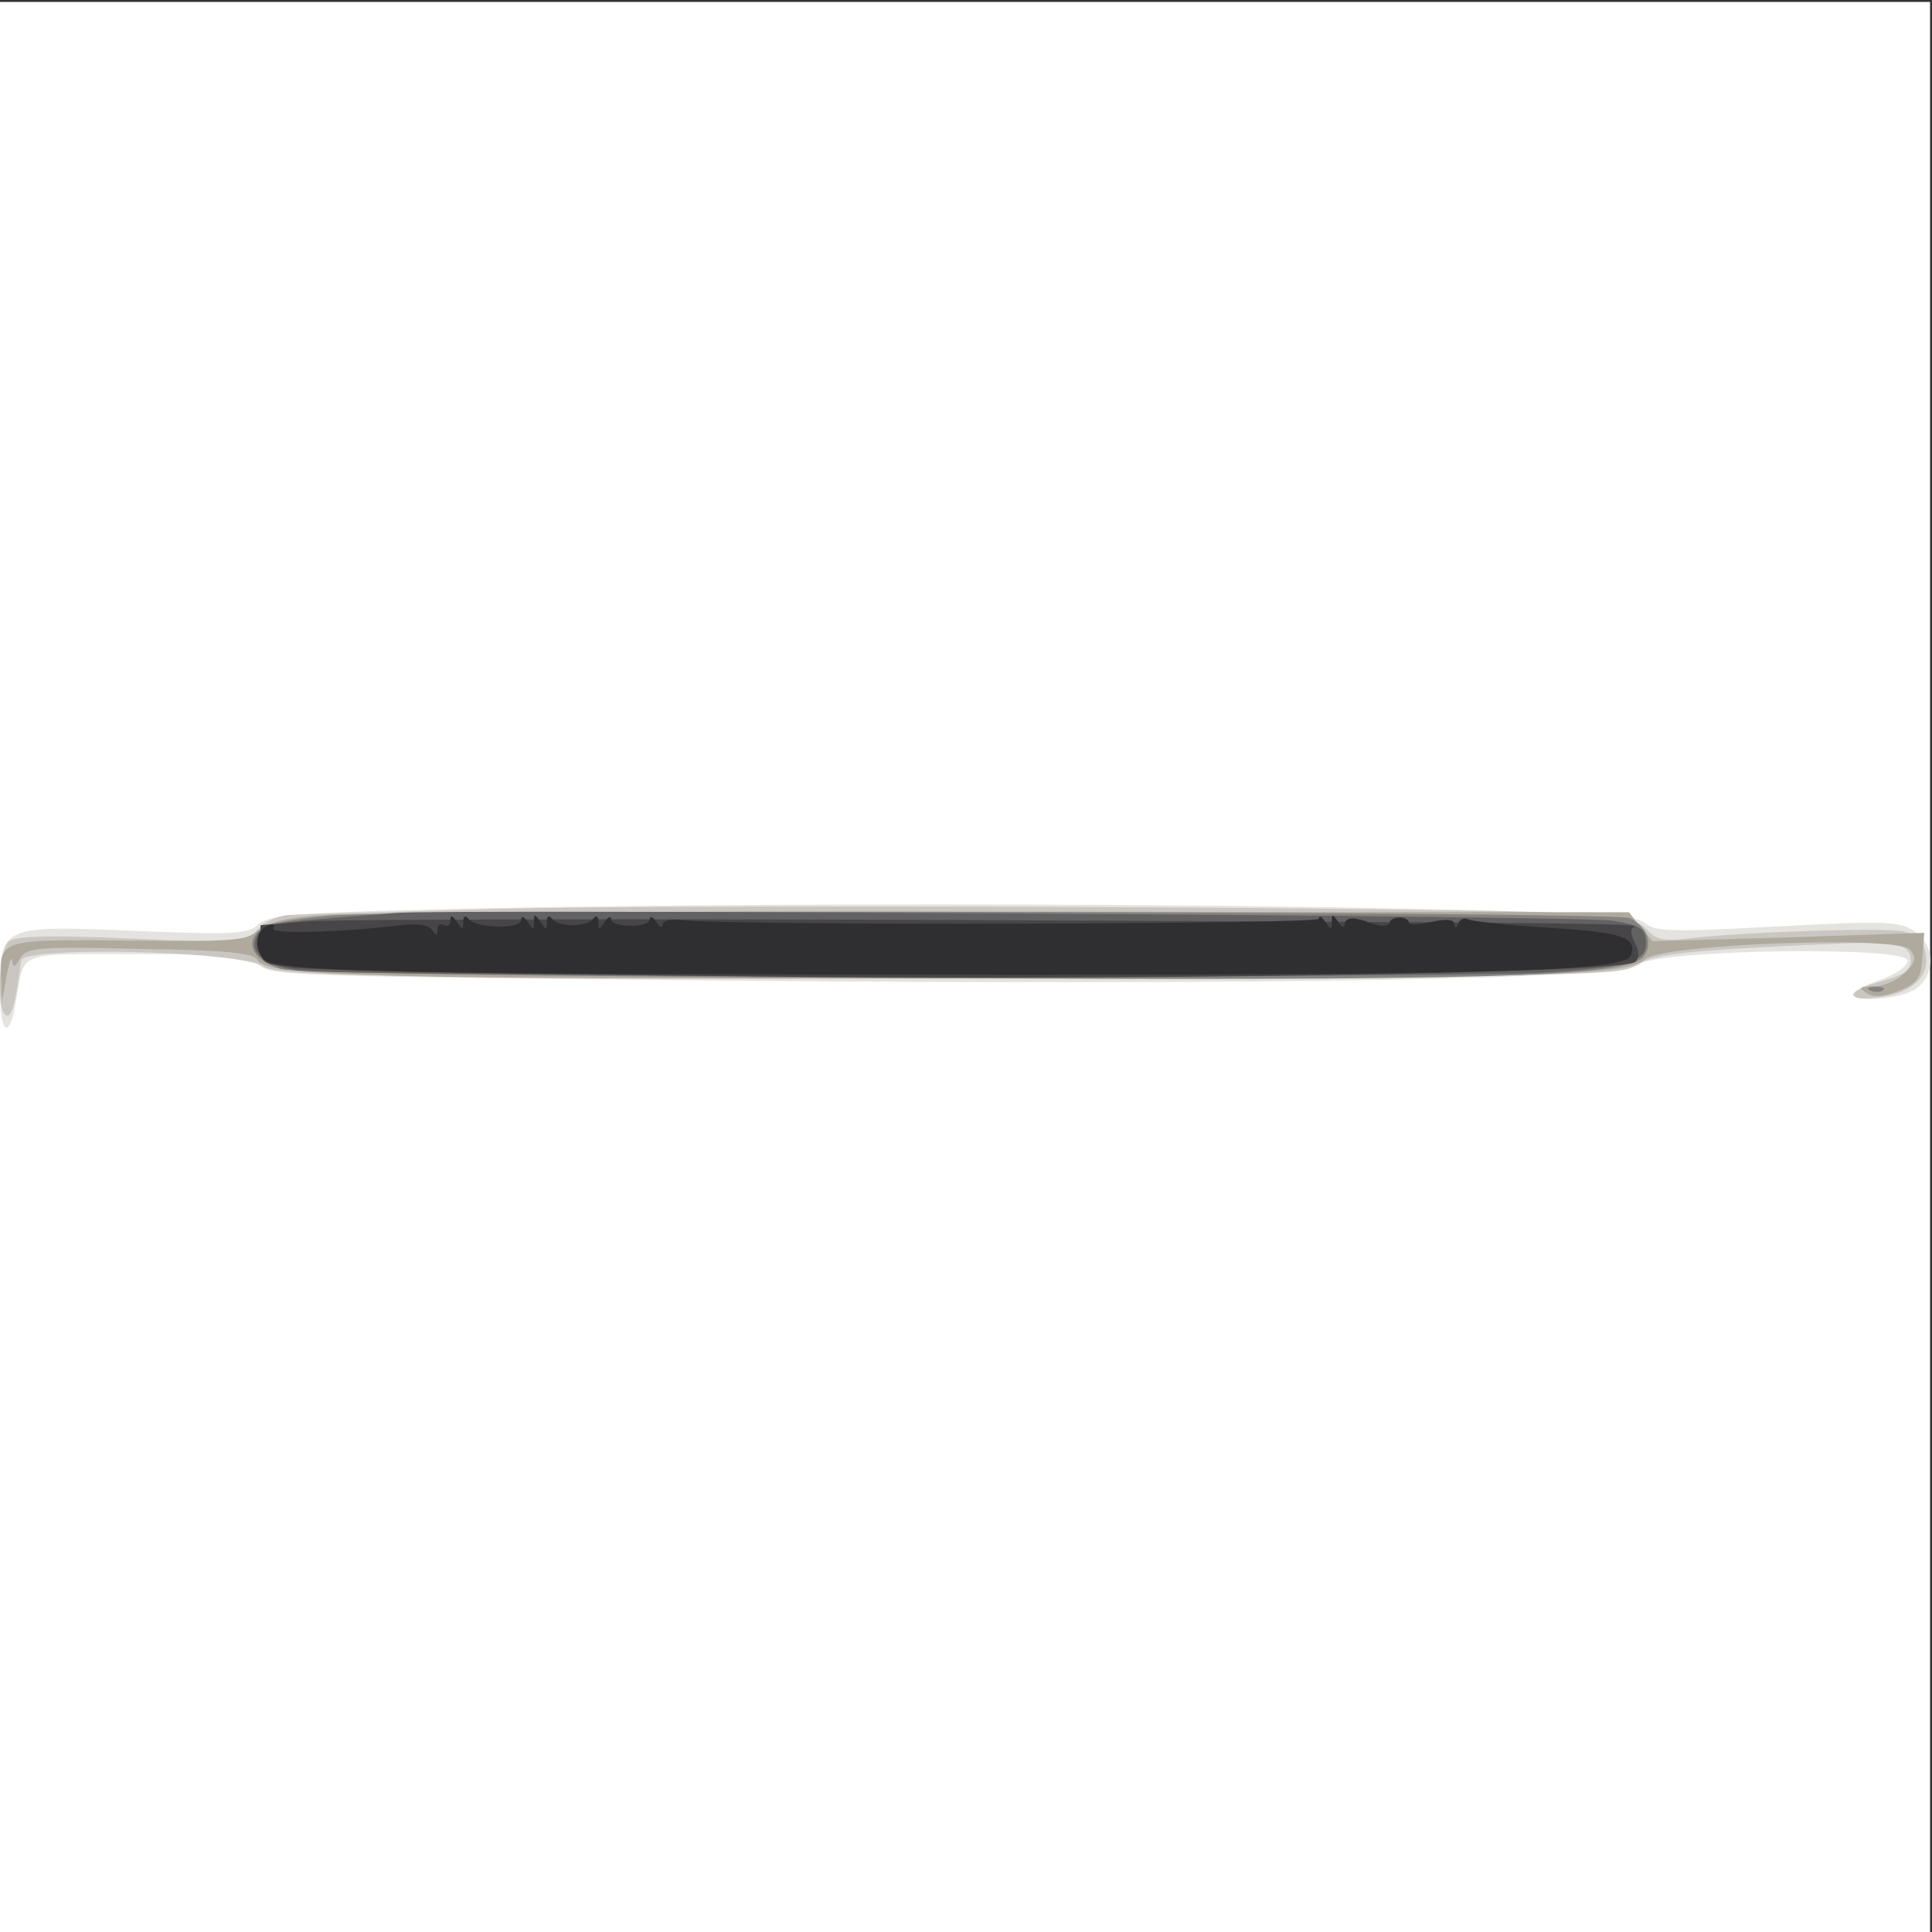 <svg xmlns="http://www.w3.org/2000/svg" xmlns:xlink="http://www.w3.org/1999/xlink" width="1000" height="1000"><rect width="100%" height="100%" fill="#333333" stroke="none"/><g><svg xmlns="http://www.w3.org/2000/svg" xmlns:xlink="http://www.w3.org/1999/xlink" width="1000" height="1000"/><svg xmlns="http://www.w3.org/2000/svg" width="1000" height="1000" version="1.0" viewBox="0 0 1000 1000"><g fill="#fff" transform="matrix(.333 0 0 -.333 0 1000)"><path d="M0 1500V0h3000v3000H0V1500z"/></g></svg><svg xmlns="http://www.w3.org/2000/svg" width="1000" height="1000" version="1.0" viewBox="0 0 1000 1000"><g fill="#e4e3df" transform="matrix(.333 0 0 -.333 0 1000)"><path d="M657 1589c-202-5-240-9-256-23-16-15-38-16-190-10-209 9-211 8-211-93 0-69 15-78 25-15 14 78-2 72 187 72 149 0 174-2 191-17 17-17 72-18 705-24 862-8 1415 2 1441 25 25 23 416 29 416 6 0-9-18-21-42-30-24-8-43-18-43-22 0-14 75-8 98 8 31 22 30 69-3 90-23 15-45 16-213 7-163-9-189-8-205 5-15 13-78 17-395 23-420 9-1141 8-1505-2z"/></g></svg><svg xmlns="http://www.w3.org/2000/svg" width="1000" height="1000" version="1.0" viewBox="0 0 1000 1000"><g fill="#cac7c2" transform="matrix(.333 0 0 -.333 0 1000)"><path d="M765 1590c-154-4-294-8-312-9-19 0-41-10-52-22-20-21-24-22-196-15-131 6-180 4-191-4-16-14-20-105-5-115 9-5 15 18 24 85 4 23 340 15 376-9 23-15 117-16 1066-16 968 0 1043 1 1067 17 27 18 71 23 284 33 123 6 144 2 144-26 0-14-12-22-45-31-56-15-59-33-4-25 53 7 79 33 72 69-4 20-13 29-34 33-30 7-257-1-338-11-34-4-47-2-61 14-14 15-37 20-116 25-159 10-1373 15-1679 7z"/></g></svg><svg xmlns="http://www.w3.org/2000/svg" width="1000" height="1000" version="1.0" viewBox="0 0 1000 1000"><g fill="#afa99e" transform="matrix(.333 0 0 -.333 0 1000)"><path d="M508 1581c-63-4-91-11-106-24-18-16-39-18-202-16-201 2-201 2-198-61l1-35 7 40c4 22 8 33 9 25 1-12 4-11 12 3 10 17 25 19 186 15 137-2 176-6 183-17 14-26 185-30 1085-29 927 1 1042 4 1072 30 27 24 393 37 412 15 10-13 9-19-8-36-12-12-33-21-48-21-24-1-25-2-11-11 12-7 27-5 50 4 29 12 34 20 36 52l3 38-211-7-211-6-19 22-18 23-969 1c-532 1-1007-2-1055-5z"/></g></svg><svg xmlns="http://www.w3.org/2000/svg" width="1000" height="1000" version="1.0" viewBox="0 0 1000 1000"><g fill="#848381" transform="matrix(.333 0 0 -.333 0 1000)"><path d="M516 1580c-69-6-103-13-114-24-21-21-7-46 34-59 17-6 410-12 924-14 957-5 1171 1 1195 34 15 20 5 46-22 59-24 10-1889 14-2017 4zm2392-117c7-3 16-2 19 1 4 3-2 6-13 5-11 0-14-3-6-6z"/></g></svg><svg xmlns="http://www.w3.org/2000/svg" width="1000" height="1000" version="1.0" viewBox="0 0 1000 1000"><g fill="#636262" transform="matrix(.333 0 0 -.333 0 1000)"><path d="M615 1584c-22-2-77-6-123-10-64-5-84-10-92-24-14-26 8-47 60-55 68-11 1810-13 1951-3 129 9 152 18 147 52-2 17-13 22-53 28-49 8-1812 18-1890 12z"/></g></svg><svg xmlns="http://www.w3.org/2000/svg" width="1000" height="1000" version="1.0" viewBox="0 0 1000 1000"><g fill="#474547" transform="matrix(.333 0 0 -.333 0 1000)"><path d="m480 1571-75-6v-30c0-29 2-30 50-36 28-4 320-10 650-13 629-8 1419 4 1437 22 6 6 6 17-1 30s-7 22-1 24c19 6-131 7-1060 11-509 2-959 1-1000-2z"/></g></svg><svg xmlns="http://www.w3.org/2000/svg" width="1000" height="1000" version="1.0" viewBox="0 0 1000 1000"><g fill="#2f2e30" transform="matrix(.333 0 0 -.333 0 1000)"><path d="M700 1572c0-7-4-10-10-7-5 3-10 0-10-7 0-10-2-10-8-1-5 8-22 11-48 8-102-12-205-14-199-5 3 6-1 7-9 4-25-10-20-53 7-58 64-14 244-17 1007-18 903-1 1095 5 1105 30 10 28-13 36-129 43-63 4-119 10-124 13-6 3-13 0-15-6-4-9-6-9-6-2-1 8-12 9-36 4-19-4-35-5-35-1s-7 8-15 8-15-4-15-8-8-6-17-4c-10 2-18 4-18 5s-8 3-17 5c-10 2-18-2-18-8 0-7-5-5-10 3-9 13-10 13-10 0s-1-13-10 0c-5 8-10 11-10 5 0-9-919-11-992-2-16 2-28-1-28-7s-5-4-10 4-10 10-10 4-13-10-30-10c-16 0-30 4-30 10s-5 4-10-4c-9-13-10-13-10 0 0 9-3 11-8 5-9-14-55-13-64 0-5 6-8 4-8-5 0-13-1-13-10 0s-10 13-10 0-1-13-10 0c-6 9-10 10-10 3 0-15-71-13-82 2-5 6-8 4-8-5 0-13-1-13-10 0-7 11-10 11-10 2z"/></g></svg></g></svg>